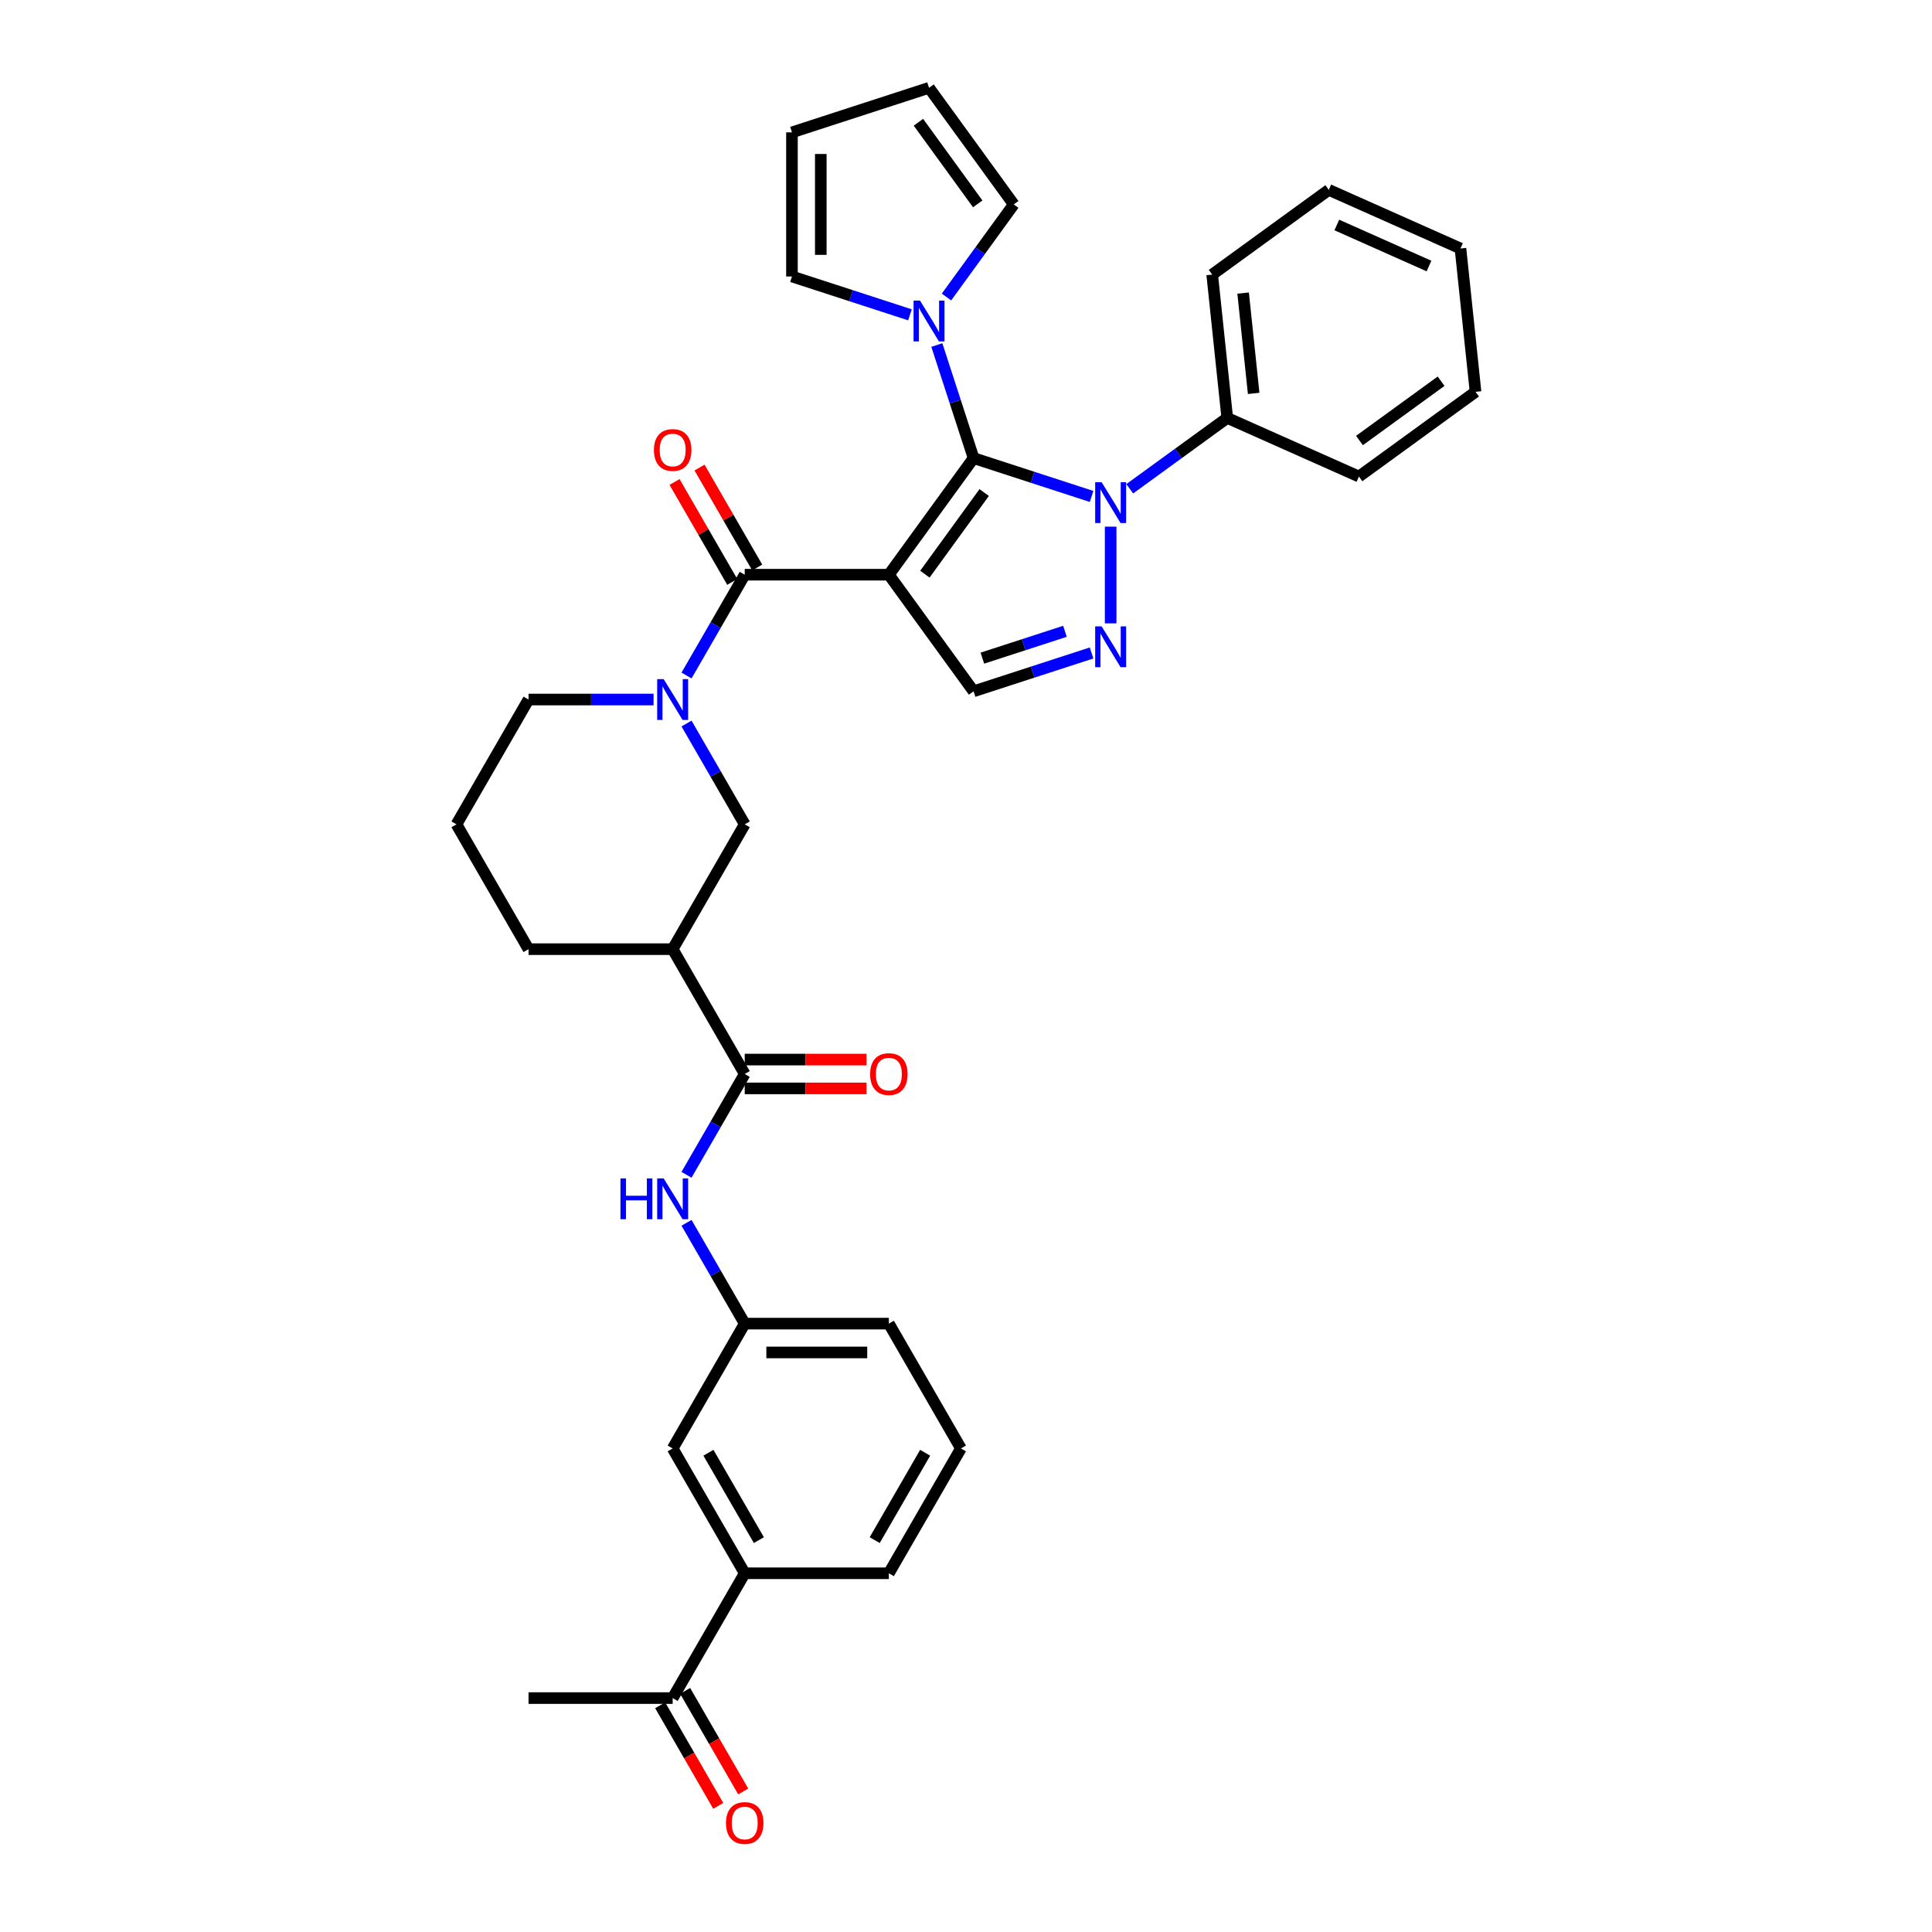 <?xml version='1.0' encoding='iso-8859-1'?>
<svg version='1.1' baseProfile='full'
              xmlns='http://www.w3.org/2000/svg'
                      xmlns:rdkit='http://www.rdkit.org/xml'
                      xmlns:xlink='http://www.w3.org/1999/xlink'
                  xml:space='preserve'
width='1000px' height='1000px' viewBox='0 0 1000 1000'>
<!-- END OF HEADER -->
<rect style='opacity:1.0;fill:#FFFFFF;stroke:none' width='1000' height='1000' x='0' y='0'> </rect>
<path class='bond-0' d='M 460.072,297.466 L 503.922,237.113' style='fill:none;fill-rule:evenodd;stroke:#000000;stroke-width:6px;stroke-linecap:butt;stroke-linejoin:miter;stroke-opacity:1' />
<path class='bond-0' d='M 478.721,297.183 L 509.415,254.936' style='fill:none;fill-rule:evenodd;stroke:#000000;stroke-width:6px;stroke-linecap:butt;stroke-linejoin:miter;stroke-opacity:1' />
<path class='bond-2' d='M 460.072,297.466 L 385.471,297.466' style='fill:none;fill-rule:evenodd;stroke:#000000;stroke-width:6px;stroke-linecap:butt;stroke-linejoin:miter;stroke-opacity:1' />
<path class='bond-5' d='M 460.072,297.466 L 503.922,357.82' style='fill:none;fill-rule:evenodd;stroke:#000000;stroke-width:6px;stroke-linecap:butt;stroke-linejoin:miter;stroke-opacity:1' />
<path class='bond-1' d='M 503.922,237.113 L 534.459,247.034' style='fill:none;fill-rule:evenodd;stroke:#000000;stroke-width:6px;stroke-linecap:butt;stroke-linejoin:miter;stroke-opacity:1' />
<path class='bond-1' d='M 534.459,247.034 L 564.995,256.956' style='fill:none;fill-rule:evenodd;stroke:#0000FF;stroke-width:6px;stroke-linecap:butt;stroke-linejoin:miter;stroke-opacity:1' />
<path class='bond-6' d='M 503.922,237.113 L 494.415,207.852' style='fill:none;fill-rule:evenodd;stroke:#000000;stroke-width:6px;stroke-linecap:butt;stroke-linejoin:miter;stroke-opacity:1' />
<path class='bond-6' d='M 494.415,207.852 L 484.907,178.591' style='fill:none;fill-rule:evenodd;stroke:#0000FF;stroke-width:6px;stroke-linecap:butt;stroke-linejoin:miter;stroke-opacity:1' />
<path class='bond-12' d='M 584.75,252.989 L 609.988,234.653' style='fill:none;fill-rule:evenodd;stroke:#0000FF;stroke-width:6px;stroke-linecap:butt;stroke-linejoin:miter;stroke-opacity:1' />
<path class='bond-12' d='M 609.988,234.653 L 635.226,216.316' style='fill:none;fill-rule:evenodd;stroke:#000000;stroke-width:6px;stroke-linecap:butt;stroke-linejoin:miter;stroke-opacity:1' />
<path class='bond-35' d='M 574.872,272.594 L 574.872,322.649' style='fill:none;fill-rule:evenodd;stroke:#0000FF;stroke-width:6px;stroke-linecap:butt;stroke-linejoin:miter;stroke-opacity:1' />
<path class='bond-4' d='M 385.471,297.466 L 370.408,323.555' style='fill:none;fill-rule:evenodd;stroke:#000000;stroke-width:6px;stroke-linecap:butt;stroke-linejoin:miter;stroke-opacity:1' />
<path class='bond-4' d='M 370.408,323.555 L 355.346,349.645' style='fill:none;fill-rule:evenodd;stroke:#0000FF;stroke-width:6px;stroke-linecap:butt;stroke-linejoin:miter;stroke-opacity:1' />
<path class='bond-13' d='M 391.932,293.736 L 376.998,267.871' style='fill:none;fill-rule:evenodd;stroke:#000000;stroke-width:6px;stroke-linecap:butt;stroke-linejoin:miter;stroke-opacity:1' />
<path class='bond-13' d='M 376.998,267.871 L 362.065,242.006' style='fill:none;fill-rule:evenodd;stroke:#FF0000;stroke-width:6px;stroke-linecap:butt;stroke-linejoin:miter;stroke-opacity:1' />
<path class='bond-13' d='M 379.01,301.196 L 364.077,275.331' style='fill:none;fill-rule:evenodd;stroke:#000000;stroke-width:6px;stroke-linecap:butt;stroke-linejoin:miter;stroke-opacity:1' />
<path class='bond-13' d='M 364.077,275.331 L 349.144,249.466' style='fill:none;fill-rule:evenodd;stroke:#FF0000;stroke-width:6px;stroke-linecap:butt;stroke-linejoin:miter;stroke-opacity:1' />
<path class='bond-3' d='M 564.995,337.976 L 534.459,347.898' style='fill:none;fill-rule:evenodd;stroke:#0000FF;stroke-width:6px;stroke-linecap:butt;stroke-linejoin:miter;stroke-opacity:1' />
<path class='bond-3' d='M 534.459,347.898 L 503.922,357.82' style='fill:none;fill-rule:evenodd;stroke:#000000;stroke-width:6px;stroke-linecap:butt;stroke-linejoin:miter;stroke-opacity:1' />
<path class='bond-3' d='M 551.224,326.763 L 529.848,333.708' style='fill:none;fill-rule:evenodd;stroke:#0000FF;stroke-width:6px;stroke-linecap:butt;stroke-linejoin:miter;stroke-opacity:1' />
<path class='bond-3' d='M 529.848,333.708 L 508.472,340.654' style='fill:none;fill-rule:evenodd;stroke:#000000;stroke-width:6px;stroke-linecap:butt;stroke-linejoin:miter;stroke-opacity:1' />
<path class='bond-9' d='M 355.346,374.502 L 370.408,400.591' style='fill:none;fill-rule:evenodd;stroke:#0000FF;stroke-width:6px;stroke-linecap:butt;stroke-linejoin:miter;stroke-opacity:1' />
<path class='bond-9' d='M 370.408,400.591 L 385.471,426.68' style='fill:none;fill-rule:evenodd;stroke:#000000;stroke-width:6px;stroke-linecap:butt;stroke-linejoin:miter;stroke-opacity:1' />
<path class='bond-23' d='M 338.293,362.073 L 305.931,362.073' style='fill:none;fill-rule:evenodd;stroke:#0000FF;stroke-width:6px;stroke-linecap:butt;stroke-linejoin:miter;stroke-opacity:1' />
<path class='bond-23' d='M 305.931,362.073 L 273.569,362.073' style='fill:none;fill-rule:evenodd;stroke:#000000;stroke-width:6px;stroke-linecap:butt;stroke-linejoin:miter;stroke-opacity:1' />
<path class='bond-14' d='M 489.899,153.734 L 507.309,129.771' style='fill:none;fill-rule:evenodd;stroke:#0000FF;stroke-width:6px;stroke-linecap:butt;stroke-linejoin:miter;stroke-opacity:1' />
<path class='bond-14' d='M 507.309,129.771 L 524.719,105.808' style='fill:none;fill-rule:evenodd;stroke:#000000;stroke-width:6px;stroke-linecap:butt;stroke-linejoin:miter;stroke-opacity:1' />
<path class='bond-15' d='M 470.992,162.953 L 440.455,153.031' style='fill:none;fill-rule:evenodd;stroke:#0000FF;stroke-width:6px;stroke-linecap:butt;stroke-linejoin:miter;stroke-opacity:1' />
<path class='bond-15' d='M 440.455,153.031 L 409.919,143.109' style='fill:none;fill-rule:evenodd;stroke:#000000;stroke-width:6px;stroke-linecap:butt;stroke-linejoin:miter;stroke-opacity:1' />
<path class='bond-7' d='M 385.471,555.894 L 348.17,491.287' style='fill:none;fill-rule:evenodd;stroke:#000000;stroke-width:6px;stroke-linecap:butt;stroke-linejoin:miter;stroke-opacity:1' />
<path class='bond-10' d='M 385.471,555.894 L 370.408,581.983' style='fill:none;fill-rule:evenodd;stroke:#000000;stroke-width:6px;stroke-linecap:butt;stroke-linejoin:miter;stroke-opacity:1' />
<path class='bond-10' d='M 370.408,581.983 L 355.346,608.072' style='fill:none;fill-rule:evenodd;stroke:#0000FF;stroke-width:6px;stroke-linecap:butt;stroke-linejoin:miter;stroke-opacity:1' />
<path class='bond-18' d='M 385.471,563.354 L 416.99,563.354' style='fill:none;fill-rule:evenodd;stroke:#000000;stroke-width:6px;stroke-linecap:butt;stroke-linejoin:miter;stroke-opacity:1' />
<path class='bond-18' d='M 416.99,563.354 L 448.509,563.354' style='fill:none;fill-rule:evenodd;stroke:#FF0000;stroke-width:6px;stroke-linecap:butt;stroke-linejoin:miter;stroke-opacity:1' />
<path class='bond-18' d='M 385.471,548.433 L 416.99,548.433' style='fill:none;fill-rule:evenodd;stroke:#000000;stroke-width:6px;stroke-linecap:butt;stroke-linejoin:miter;stroke-opacity:1' />
<path class='bond-18' d='M 416.99,548.433 L 448.509,548.433' style='fill:none;fill-rule:evenodd;stroke:#FF0000;stroke-width:6px;stroke-linecap:butt;stroke-linejoin:miter;stroke-opacity:1' />
<path class='bond-8' d='M 348.17,491.287 L 385.471,426.68' style='fill:none;fill-rule:evenodd;stroke:#000000;stroke-width:6px;stroke-linecap:butt;stroke-linejoin:miter;stroke-opacity:1' />
<path class='bond-37' d='M 348.17,491.287 L 273.569,491.287' style='fill:none;fill-rule:evenodd;stroke:#000000;stroke-width:6px;stroke-linecap:butt;stroke-linejoin:miter;stroke-opacity:1' />
<path class='bond-17' d='M 355.346,632.929 L 370.408,659.018' style='fill:none;fill-rule:evenodd;stroke:#0000FF;stroke-width:6px;stroke-linecap:butt;stroke-linejoin:miter;stroke-opacity:1' />
<path class='bond-17' d='M 370.408,659.018 L 385.471,685.107' style='fill:none;fill-rule:evenodd;stroke:#000000;stroke-width:6px;stroke-linecap:butt;stroke-linejoin:miter;stroke-opacity:1' />
<path class='bond-11' d='M 385.471,814.321 L 348.17,749.714' style='fill:none;fill-rule:evenodd;stroke:#000000;stroke-width:6px;stroke-linecap:butt;stroke-linejoin:miter;stroke-opacity:1' />
<path class='bond-11' d='M 392.797,797.17 L 366.687,751.945' style='fill:none;fill-rule:evenodd;stroke:#000000;stroke-width:6px;stroke-linecap:butt;stroke-linejoin:miter;stroke-opacity:1' />
<path class='bond-16' d='M 385.471,814.321 L 348.17,878.927' style='fill:none;fill-rule:evenodd;stroke:#000000;stroke-width:6px;stroke-linecap:butt;stroke-linejoin:miter;stroke-opacity:1' />
<path class='bond-39' d='M 385.471,814.321 L 460.072,814.321' style='fill:none;fill-rule:evenodd;stroke:#000000;stroke-width:6px;stroke-linecap:butt;stroke-linejoin:miter;stroke-opacity:1' />
<path class='bond-30' d='M 635.226,216.316 L 627.428,142.123' style='fill:none;fill-rule:evenodd;stroke:#000000;stroke-width:6px;stroke-linecap:butt;stroke-linejoin:miter;stroke-opacity:1' />
<path class='bond-30' d='M 648.895,203.627 L 643.437,151.693' style='fill:none;fill-rule:evenodd;stroke:#000000;stroke-width:6px;stroke-linecap:butt;stroke-linejoin:miter;stroke-opacity:1' />
<path class='bond-31' d='M 635.226,216.316 L 703.378,246.659' style='fill:none;fill-rule:evenodd;stroke:#000000;stroke-width:6px;stroke-linecap:butt;stroke-linejoin:miter;stroke-opacity:1' />
<path class='bond-21' d='M 524.719,105.808 L 480.869,45.455' style='fill:none;fill-rule:evenodd;stroke:#000000;stroke-width:6px;stroke-linecap:butt;stroke-linejoin:miter;stroke-opacity:1' />
<path class='bond-21' d='M 506.07,105.525 L 475.376,63.278' style='fill:none;fill-rule:evenodd;stroke:#000000;stroke-width:6px;stroke-linecap:butt;stroke-linejoin:miter;stroke-opacity:1' />
<path class='bond-20' d='M 409.919,143.109 L 409.919,68.508' style='fill:none;fill-rule:evenodd;stroke:#000000;stroke-width:6px;stroke-linecap:butt;stroke-linejoin:miter;stroke-opacity:1' />
<path class='bond-20' d='M 424.839,131.919 L 424.839,79.698' style='fill:none;fill-rule:evenodd;stroke:#000000;stroke-width:6px;stroke-linecap:butt;stroke-linejoin:miter;stroke-opacity:1' />
<path class='bond-22' d='M 341.71,882.658 L 356.738,908.687' style='fill:none;fill-rule:evenodd;stroke:#000000;stroke-width:6px;stroke-linecap:butt;stroke-linejoin:miter;stroke-opacity:1' />
<path class='bond-22' d='M 356.738,908.687 L 371.766,934.716' style='fill:none;fill-rule:evenodd;stroke:#FF0000;stroke-width:6px;stroke-linecap:butt;stroke-linejoin:miter;stroke-opacity:1' />
<path class='bond-22' d='M 354.631,875.197 L 369.659,901.227' style='fill:none;fill-rule:evenodd;stroke:#000000;stroke-width:6px;stroke-linecap:butt;stroke-linejoin:miter;stroke-opacity:1' />
<path class='bond-22' d='M 369.659,901.227 L 384.687,927.256' style='fill:none;fill-rule:evenodd;stroke:#FF0000;stroke-width:6px;stroke-linecap:butt;stroke-linejoin:miter;stroke-opacity:1' />
<path class='bond-29' d='M 348.17,878.927 L 273.569,878.927' style='fill:none;fill-rule:evenodd;stroke:#000000;stroke-width:6px;stroke-linecap:butt;stroke-linejoin:miter;stroke-opacity:1' />
<path class='bond-19' d='M 385.471,685.107 L 348.17,749.714' style='fill:none;fill-rule:evenodd;stroke:#000000;stroke-width:6px;stroke-linecap:butt;stroke-linejoin:miter;stroke-opacity:1' />
<path class='bond-28' d='M 385.471,685.107 L 460.072,685.107' style='fill:none;fill-rule:evenodd;stroke:#000000;stroke-width:6px;stroke-linecap:butt;stroke-linejoin:miter;stroke-opacity:1' />
<path class='bond-28' d='M 396.661,700.027 L 448.882,700.027' style='fill:none;fill-rule:evenodd;stroke:#000000;stroke-width:6px;stroke-linecap:butt;stroke-linejoin:miter;stroke-opacity:1' />
<path class='bond-36' d='M 409.919,68.508 L 480.869,45.455' style='fill:none;fill-rule:evenodd;stroke:#000000;stroke-width:6px;stroke-linecap:butt;stroke-linejoin:miter;stroke-opacity:1' />
<path class='bond-25' d='M 273.569,362.073 L 236.268,426.68' style='fill:none;fill-rule:evenodd;stroke:#000000;stroke-width:6px;stroke-linecap:butt;stroke-linejoin:miter;stroke-opacity:1' />
<path class='bond-24' d='M 273.569,491.287 L 236.268,426.68' style='fill:none;fill-rule:evenodd;stroke:#000000;stroke-width:6px;stroke-linecap:butt;stroke-linejoin:miter;stroke-opacity:1' />
<path class='bond-26' d='M 460.072,814.321 L 497.373,749.714' style='fill:none;fill-rule:evenodd;stroke:#000000;stroke-width:6px;stroke-linecap:butt;stroke-linejoin:miter;stroke-opacity:1' />
<path class='bond-26' d='M 452.746,797.17 L 478.857,751.945' style='fill:none;fill-rule:evenodd;stroke:#000000;stroke-width:6px;stroke-linecap:butt;stroke-linejoin:miter;stroke-opacity:1' />
<path class='bond-27' d='M 497.373,749.714 L 460.072,685.107' style='fill:none;fill-rule:evenodd;stroke:#000000;stroke-width:6px;stroke-linecap:butt;stroke-linejoin:miter;stroke-opacity:1' />
<path class='bond-33' d='M 627.428,142.123 L 687.782,98.273' style='fill:none;fill-rule:evenodd;stroke:#000000;stroke-width:6px;stroke-linecap:butt;stroke-linejoin:miter;stroke-opacity:1' />
<path class='bond-32' d='M 703.378,246.659 L 763.732,202.81' style='fill:none;fill-rule:evenodd;stroke:#000000;stroke-width:6px;stroke-linecap:butt;stroke-linejoin:miter;stroke-opacity:1' />
<path class='bond-32' d='M 703.661,228.011 L 745.909,197.316' style='fill:none;fill-rule:evenodd;stroke:#000000;stroke-width:6px;stroke-linecap:butt;stroke-linejoin:miter;stroke-opacity:1' />
<path class='bond-34' d='M 763.732,202.81 L 755.934,128.617' style='fill:none;fill-rule:evenodd;stroke:#000000;stroke-width:6px;stroke-linecap:butt;stroke-linejoin:miter;stroke-opacity:1' />
<path class='bond-38' d='M 687.782,98.273 L 755.934,128.617' style='fill:none;fill-rule:evenodd;stroke:#000000;stroke-width:6px;stroke-linecap:butt;stroke-linejoin:miter;stroke-opacity:1' />
<path class='bond-38' d='M 691.936,116.455 L 739.643,137.696' style='fill:none;fill-rule:evenodd;stroke:#000000;stroke-width:6px;stroke-linecap:butt;stroke-linejoin:miter;stroke-opacity:1' />
<path  class='atom-2' d='M 570.202 249.602
L 577.125 260.792
Q 577.812 261.896, 578.916 263.896
Q 580.02 265.895, 580.08 266.014
L 580.08 249.602
L 582.885 249.602
L 582.885 270.729
L 579.99 270.729
L 572.56 258.495
Q 571.694 257.062, 570.769 255.421
Q 569.874 253.78, 569.606 253.272
L 569.606 270.729
L 566.86 270.729
L 566.86 249.602
L 570.202 249.602
' fill='#0000FF'/>
<path  class='atom-4' d='M 570.202 324.204
L 577.125 335.394
Q 577.812 336.498, 578.916 338.497
Q 580.02 340.497, 580.08 340.616
L 580.08 324.204
L 582.885 324.204
L 582.885 345.331
L 579.99 345.331
L 572.56 333.096
Q 571.694 331.664, 570.769 330.022
Q 569.874 328.381, 569.606 327.874
L 569.606 345.331
L 566.86 345.331
L 566.86 324.204
L 570.202 324.204
' fill='#0000FF'/>
<path  class='atom-5' d='M 343.5 351.51
L 350.423 362.7
Q 351.11 363.804, 352.214 365.803
Q 353.318 367.803, 353.377 367.922
L 353.377 351.51
L 356.182 351.51
L 356.182 372.637
L 353.288 372.637
L 345.858 360.402
Q 344.992 358.97, 344.067 357.329
Q 343.172 355.687, 342.903 355.18
L 342.903 372.637
L 340.158 372.637
L 340.158 351.51
L 343.5 351.51
' fill='#0000FF'/>
<path  class='atom-7' d='M 476.199 155.599
L 483.122 166.789
Q 483.808 167.893, 484.912 169.892
Q 486.017 171.892, 486.076 172.011
L 486.076 155.599
L 488.881 155.599
L 488.881 176.726
L 485.987 176.726
L 478.556 164.491
Q 477.691 163.059, 476.766 161.418
Q 475.871 159.776, 475.602 159.269
L 475.602 176.726
L 472.857 176.726
L 472.857 155.599
L 476.199 155.599
' fill='#0000FF'/>
<path  class='atom-11' d='M 321.15 609.937
L 324.014 609.937
L 324.014 618.919
L 334.817 618.919
L 334.817 609.937
L 337.681 609.937
L 337.681 631.064
L 334.817 631.064
L 334.817 621.306
L 324.014 621.306
L 324.014 631.064
L 321.15 631.064
L 321.15 609.937
' fill='#0000FF'/>
<path  class='atom-11' d='M 343.5 609.937
L 350.423 621.127
Q 351.11 622.231, 352.214 624.23
Q 353.318 626.23, 353.377 626.349
L 353.377 609.937
L 356.182 609.937
L 356.182 631.064
L 353.288 631.064
L 345.858 618.829
Q 344.992 617.397, 344.067 615.756
Q 343.172 614.114, 342.903 613.607
L 342.903 631.064
L 340.158 631.064
L 340.158 609.937
L 343.5 609.937
' fill='#0000FF'/>
<path  class='atom-14' d='M 338.472 232.919
Q 338.472 227.846, 340.979 225.012
Q 343.485 222.177, 348.17 222.177
Q 352.855 222.177, 355.362 225.012
Q 357.868 227.846, 357.868 232.919
Q 357.868 238.052, 355.332 240.976
Q 352.796 243.871, 348.17 243.871
Q 343.515 243.871, 340.979 240.976
Q 338.472 238.082, 338.472 232.919
M 348.17 241.484
Q 351.393 241.484, 353.124 239.335
Q 354.884 237.157, 354.884 232.919
Q 354.884 228.771, 353.124 226.683
Q 351.393 224.564, 348.17 224.564
Q 344.947 224.564, 343.187 226.653
Q 341.456 228.742, 341.456 232.919
Q 341.456 237.187, 343.187 239.335
Q 344.947 241.484, 348.17 241.484
' fill='#FF0000'/>
<path  class='atom-19' d='M 450.374 555.953
Q 450.374 550.88, 452.881 548.045
Q 455.388 545.211, 460.072 545.211
Q 464.757 545.211, 467.264 548.045
Q 469.771 550.88, 469.771 555.953
Q 469.771 561.086, 467.234 564.01
Q 464.698 566.905, 460.072 566.905
Q 455.417 566.905, 452.881 564.01
Q 450.374 561.116, 450.374 555.953
M 460.072 564.517
Q 463.295 564.517, 465.026 562.369
Q 466.787 560.191, 466.787 555.953
Q 466.787 551.805, 465.026 549.717
Q 463.295 547.598, 460.072 547.598
Q 456.85 547.598, 455.089 549.687
Q 453.358 551.776, 453.358 555.953
Q 453.358 560.22, 455.089 562.369
Q 456.85 564.517, 460.072 564.517
' fill='#FF0000'/>
<path  class='atom-23' d='M 375.773 943.594
Q 375.773 938.521, 378.279 935.686
Q 380.786 932.851, 385.471 932.851
Q 390.156 932.851, 392.663 935.686
Q 395.169 938.521, 395.169 943.594
Q 395.169 948.727, 392.633 951.651
Q 390.096 954.545, 385.471 954.545
Q 380.816 954.545, 378.279 951.651
Q 375.773 948.756, 375.773 943.594
M 385.471 952.158
Q 388.694 952.158, 390.425 950.01
Q 392.185 947.831, 392.185 943.594
Q 392.185 939.446, 390.425 937.357
Q 388.694 935.239, 385.471 935.239
Q 382.248 935.239, 380.488 937.327
Q 378.757 939.416, 378.757 943.594
Q 378.757 947.861, 380.488 950.01
Q 382.248 952.158, 385.471 952.158
' fill='#FF0000'/>
</svg>
